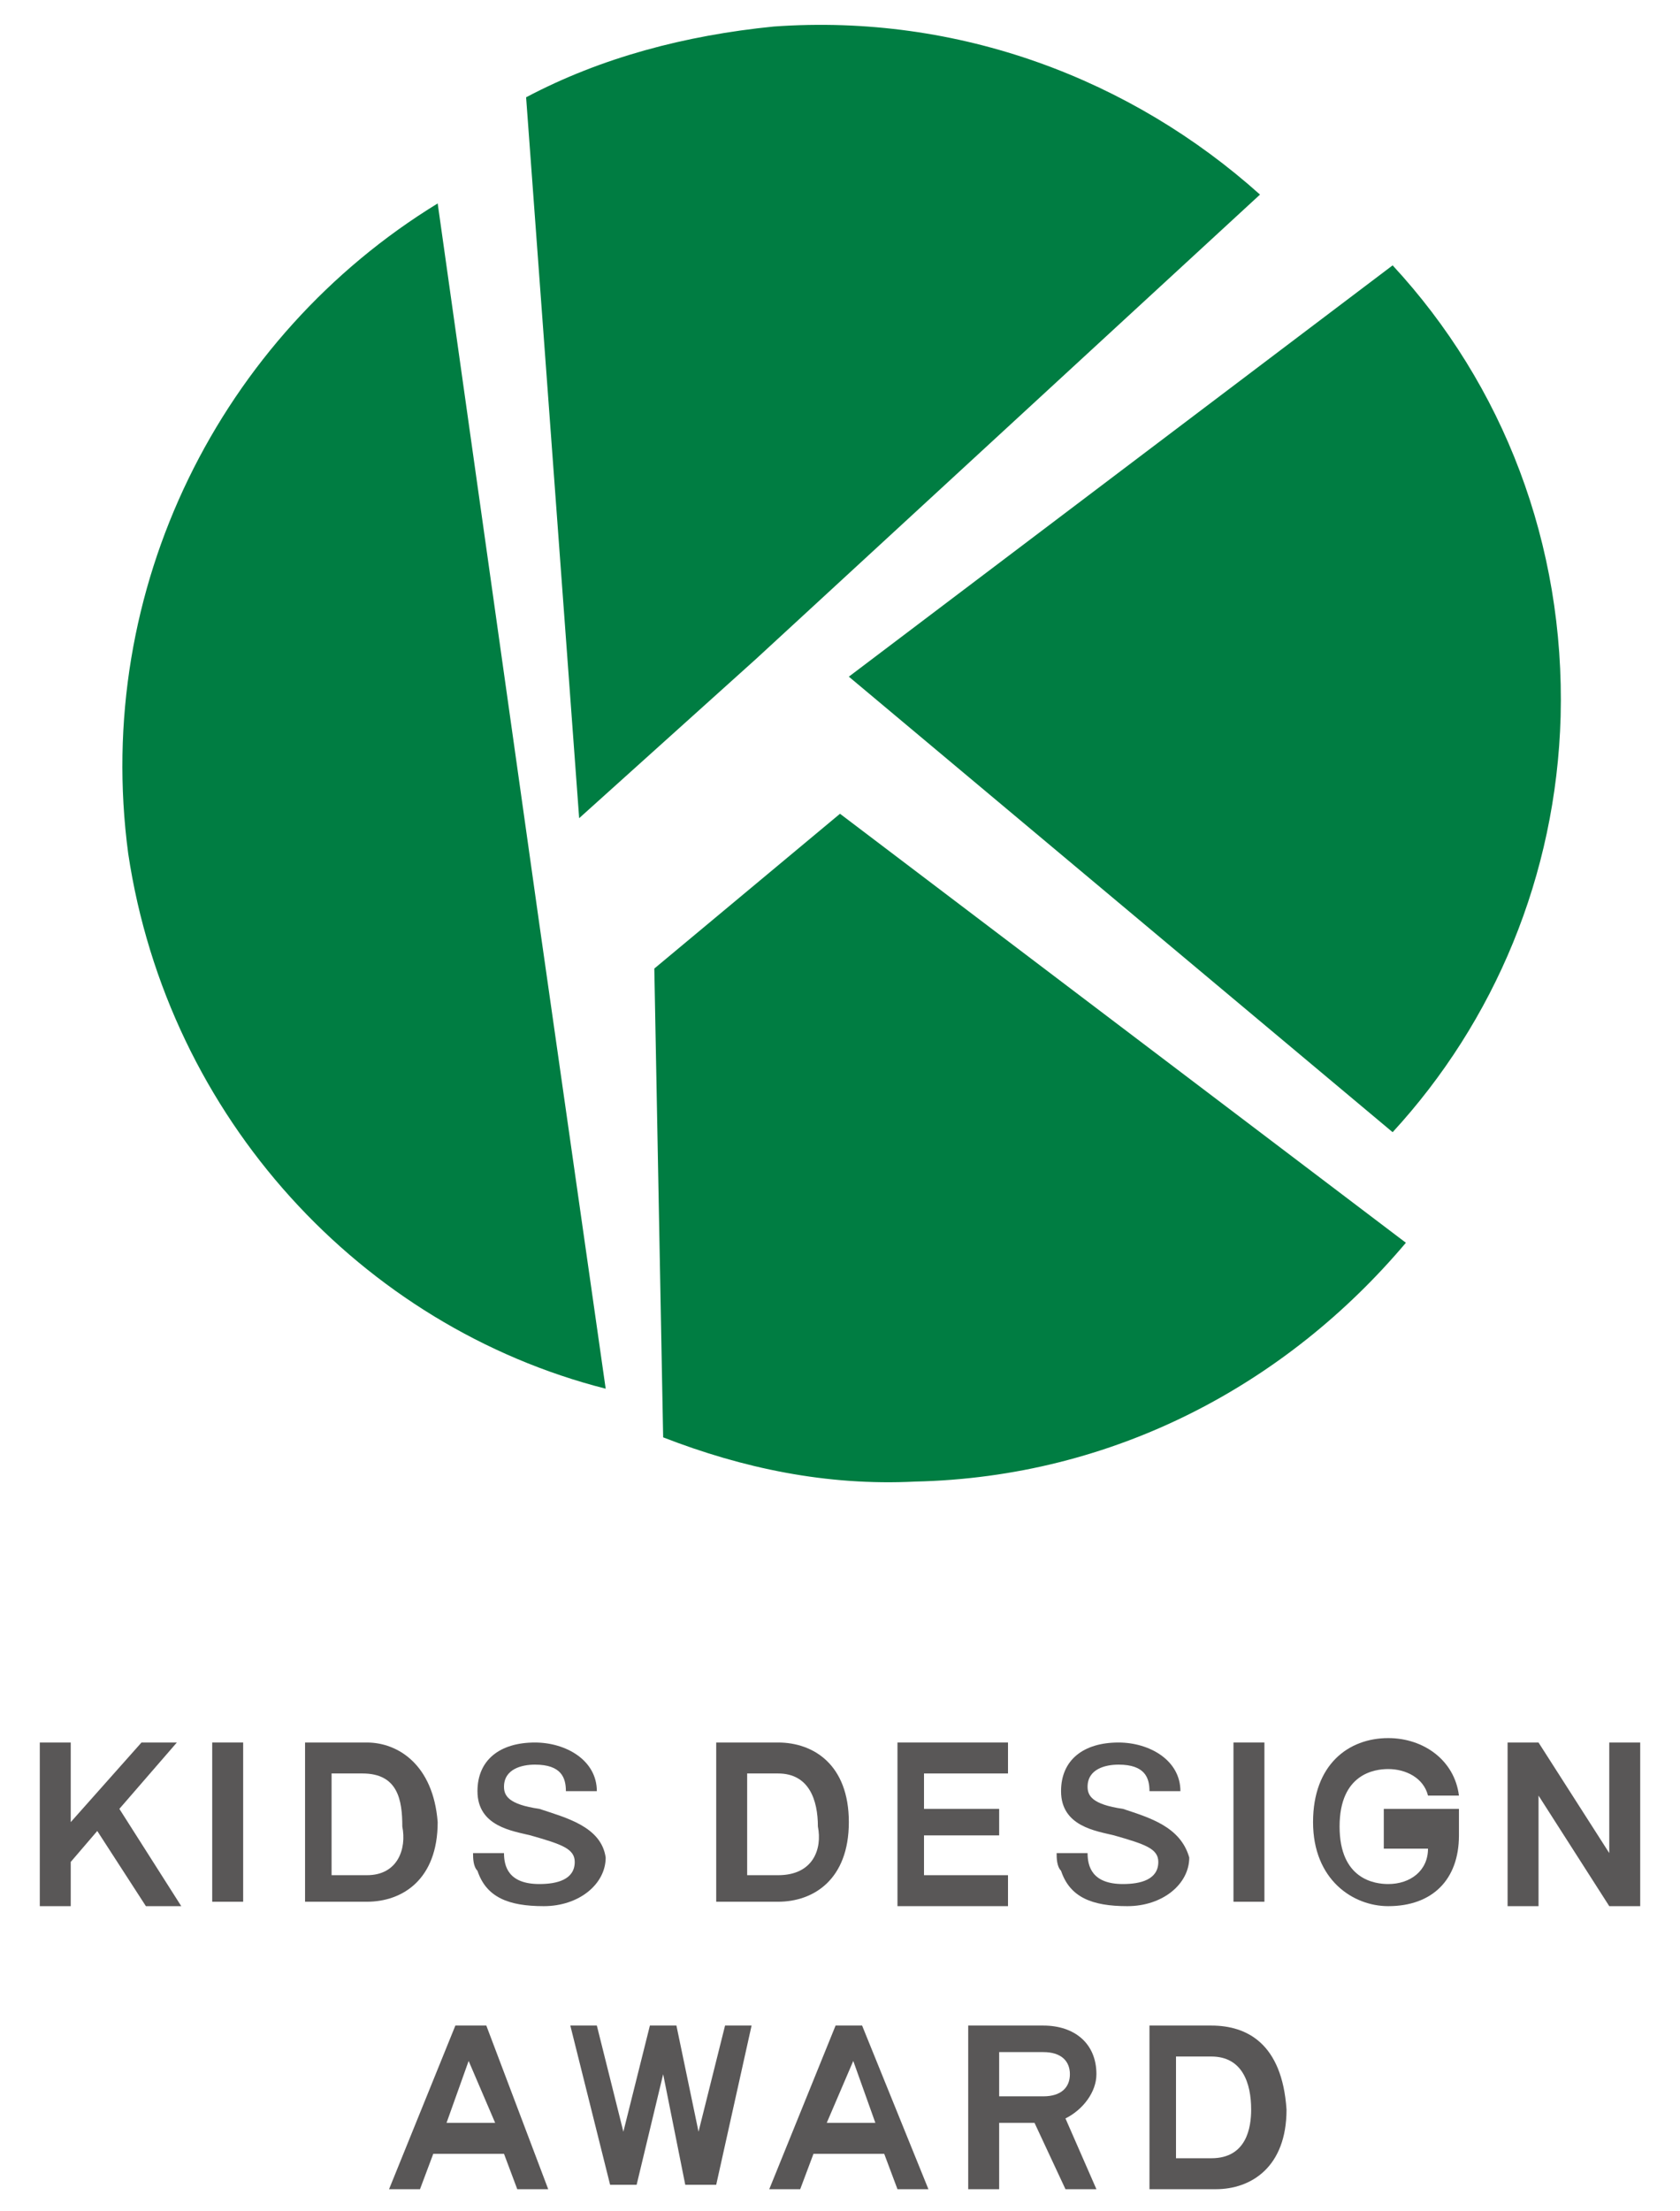 <svg enable-background="new 0 0 38 50" viewBox="0 0 38 50" xmlns="http://www.w3.org/2000/svg"><path d="m31.5 25.6c2.3-2.5 3.7-5.8 3.8-9.4.1-3.9-1.3-7.5-3.8-10.2l-12.3 9.3z" fill="#007d42"/><path d="m17.1 14.9 11.4-10.5c-2.9-2.6-6.8-4.1-11-3.8-2 .2-3.9.7-5.6 1.6l1.2 16.3z" fill="#007d42"/><path d="m12.2 20.9-2.3-16.3c-4.9 3-7.8 8.7-7 14.7.9 6 5.3 10.7 10.8 12.1z" fill="#007d42"/><path d="m19 18.4-4.2 3.5.2 10.6c1.8.7 3.7 1.1 5.7 1 4.5-.1 8.4-2.2 11.1-5.4z" fill="#007d42"/><g fill="#595757"><path d="m4.8 39.4h.7v3.6h-.7z"/><path d="m27.9 39.4h.7v3.6h-.7z"/><path d="m36.4 41.9-1.6-2.5h-.6-.1v3.7h.7v-2.5l1.6 2.5h.6.1v-3.7h-.7z"/><path d="m20.9 41.5h1.7v-.6h-1.7v-.8h1.9v-.7h-1.9-.6v.7 2.3.7h.6 1.9v-.7h-1.9z"/><path d="m4 39.4h-.8l-1.6 1.8v-1.8h-.7v3.7h.7v-1l.6-.7 1.1 1.7h.8l-1.4-2.2z"/><path d="m8.3 39.4h-.8-.3-.3v3.6h.7.7c.8 0 1.6-.5 1.6-1.8-.1-1.3-.9-1.8-1.6-1.8zm0 3h-.8v-2.3h.7c.8 0 .9.6.9 1.2.1.5-.1 1.1-.8 1.1z"/><path d="m17.6 39.4h-.7-.4-.3v3.6h.7.7c.8 0 1.6-.5 1.6-1.8s-.8-1.8-1.6-1.8zm0 3h-.7v-2.3h.7c.7 0 .9.6.9 1.2.1.5-.1 1.1-.9 1.1z"/><path d="m12.2 40.9c-.7-.1-.8-.3-.8-.5 0-.4.4-.5.7-.5.6 0 .7.3.7.6h.7c0-.7-.7-1.1-1.4-1.1-.8 0-1.3.4-1.3 1.1 0 .8.8.9 1.2 1 .7.2 1 .3 1 .6 0 .4-.4.5-.8.5-.7 0-.8-.4-.8-.7h-.7c0 .1 0 .3.1.4.2.6.7.8 1.5.8s1.4-.5 1.4-1.1c-.1-.7-.9-.9-1.5-1.1z"/><path d="m25.4 40.9c-.7-.1-.8-.3-.8-.5 0-.4.4-.5.7-.5.6 0 .7.3.7.6h.7c0-.7-.7-1.1-1.4-1.1-.8 0-1.3.4-1.3 1.1 0 .8.8.9 1.2 1 .7.2 1 .3 1 .6 0 .4-.4.5-.8.5-.7 0-.8-.4-.8-.7h-.7c0 .1 0 .3.1.4.2.6.7.8 1.5.8s1.4-.5 1.4-1.1c-.2-.7-.9-.9-1.5-1.1z"/><path d="m31.3 41.1v.7h1c0 .5-.4.8-.9.8-.3 0-1.1-.1-1.1-1.3s.8-1.3 1.1-1.3c.4 0 .8.2.9.6h.7c-.1-.8-.8-1.3-1.6-1.3-.9 0-1.7.6-1.7 1.9s.9 1.9 1.7 1.9c1 0 1.6-.6 1.6-1.6 0-.1 0-.5 0-.6h-1.7z"/><path d="m11.2 48h-1.1l.5-1.4zm-.9-2.2-1.5 3.7h.7l.3-.8h1.6l.3.8h.7l-1.4-3.7z"/><path d="m19.8 48h-1.1l.6-1.4zm-.9-2.2-1.5 3.7h.7l.3-.8h1.6l.3.8h.7l-1.5-3.7z"/><path d="m15.8 48.2-.5-2.4h-.6l-.6 2.4-.6-2.4h-.6l.9 3.6h.6l.6-2.5.5 2.5h.7l.8-3.6h-.6z"/><path d="m27.4 48.8h-.8v-2.3h.8c.7 0 .9.6.9 1.2 0 .4-.1 1.1-.9 1.1m0-3h-1.4v3.7h.7.8c.8 0 1.6-.5 1.6-1.8-.1-1.5-.9-1.9-1.7-1.9z"/><path d="m22.6 46.4h1c.4 0 .6.2.6.5s-.2.5-.6.5h-1zm2.2.5c0-.7-.5-1.1-1.2-1.1h-1.7v3.7h.7v-1.5h.8l.7 1.5h.7l-.7-1.6c.4-.2.7-.6.7-1z"/></g></svg>